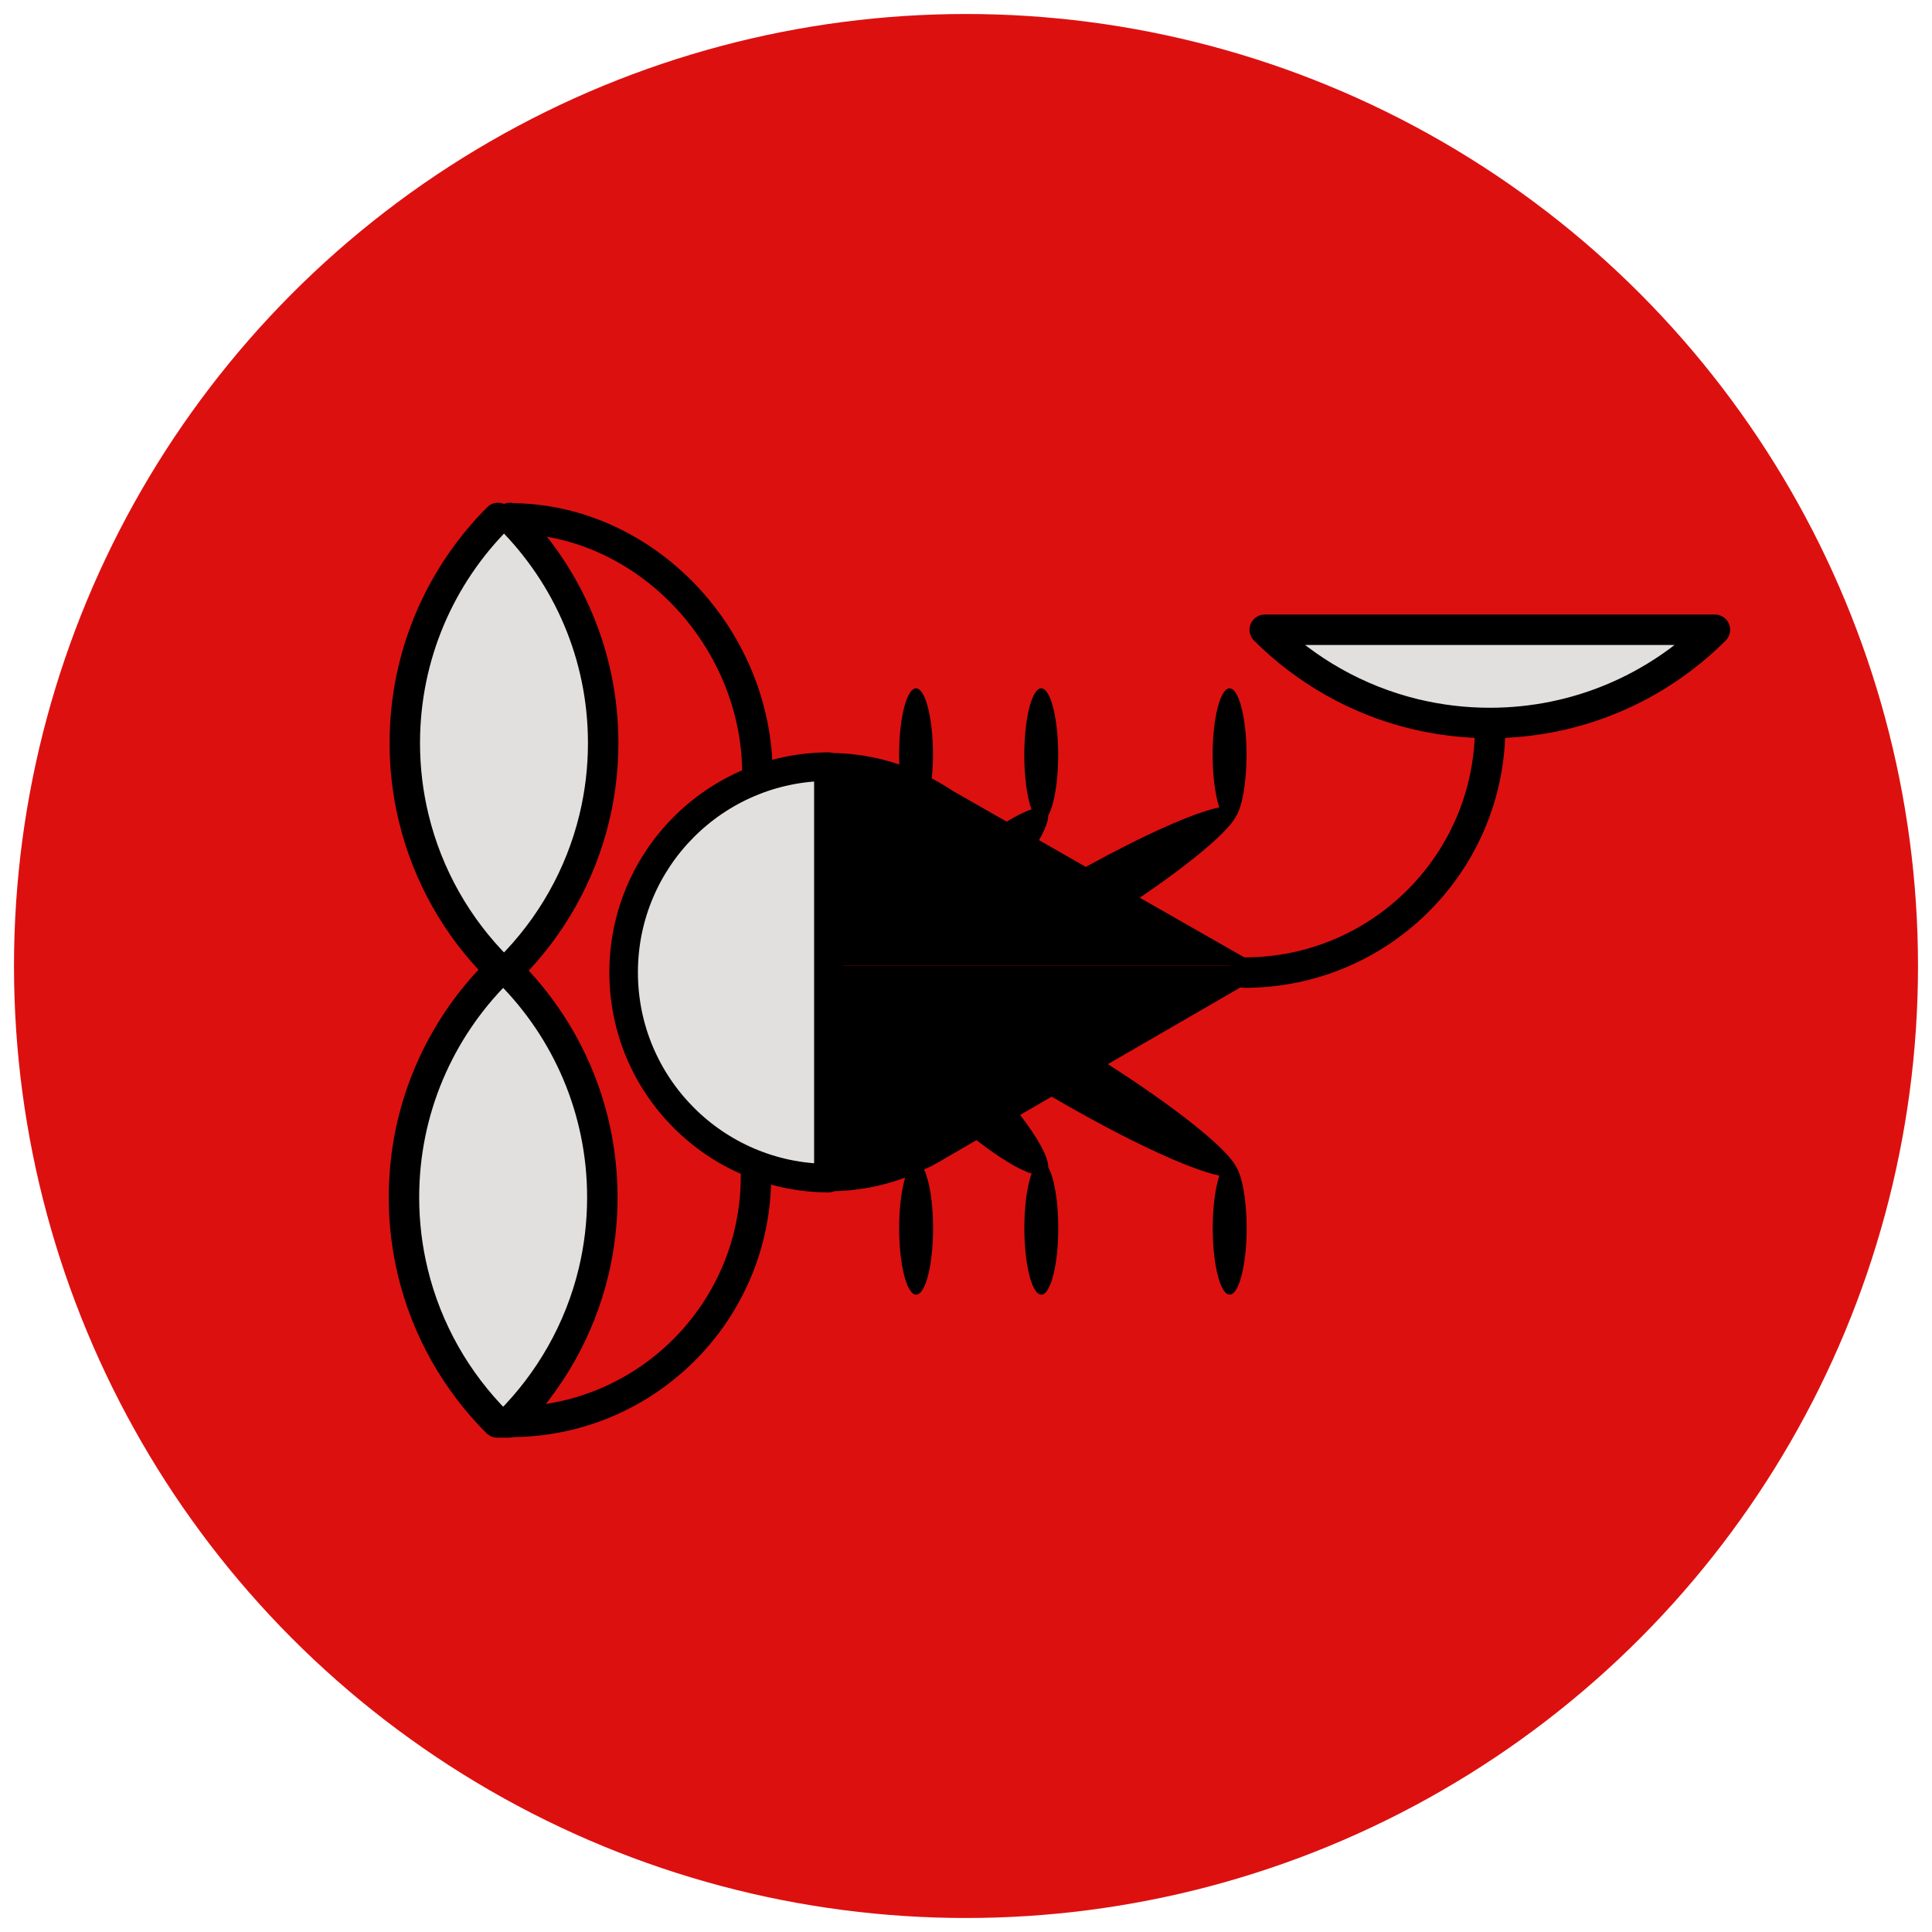 <?xml version="1.0" encoding="UTF-8"?><svg id="uuid-32f7ac69-767c-4e0f-ae49-f5aae2b67c69" xmlns="http://www.w3.org/2000/svg" viewBox="0 0 90 90"><defs><style>.uuid-892db68b-9f08-40f4-904f-1b2332cc76c6,.uuid-b9f8454d-eda8-42d1-9cd6-b26b3d5ae84c{fill:#e2e0df;}.uuid-892db68b-9f08-40f4-904f-1b2332cc76c6,.uuid-b9f8454d-eda8-42d1-9cd6-b26b3d5ae84c,.uuid-2bbb2c8d-0476-4706-9fb3-82ae6dfd2dea{stroke:#000;stroke-linecap:round;stroke-linejoin:round;}.uuid-892db68b-9f08-40f4-904f-1b2332cc76c6,.uuid-2bbb2c8d-0476-4706-9fb3-82ae6dfd2dea{stroke-width:1.418px;}.uuid-dea7fcc7-4182-4b53-bfe6-9f0bf79bf45f{fill:#dd1010;}.uuid-b9f8454d-eda8-42d1-9cd6-b26b3d5ae84c{stroke-width:1.331px;}.uuid-2bbb2c8d-0476-4706-9fb3-82ae6dfd2dea{fill:none;}</style></defs><circle class="uuid-dea7fcc7-4182-4b53-bfe6-9f0bf79bf45f" cx="45" cy="45" r="44.348"/><path class="uuid-892db68b-9f08-40f4-904f-1b2332cc76c6" d="m23.757,24.127c2.681,2.685,4.341,6.39,4.341,10.486,0,1.204-.143,2.372-.414,3.492-.649,2.693-2.034,5.099-3.927,6.994h-.557c-1.895-1.895-3.279-4.301-3.928-6.994-.272-1.12-.415-2.288-.415-3.492,0-4.095,1.66-7.801,4.343-10.486"/><path class="uuid-892db68b-9f08-40f4-904f-1b2332cc76c6" d="m23.718,45.29c2.681,2.685,4.341,6.392,4.341,10.486,0,1.204-.143,2.372-.413,3.493-.651,2.692-2.036,5.098-3.928,6.993h-.557c-1.895-1.895-3.279-4.301-3.928-6.993-.272-1.121-.415-2.289-.415-3.493,0-4.094,1.66-7.801,4.343-10.486"/><path class="uuid-892db68b-9f08-40f4-904f-1b2332cc76c6" d="m69.402,33.679c-1.204,0-2.372-.145-3.493-.414-2.692-.651-5.098-2.034-6.993-3.928h20.972c-2.685,2.682-6.392,4.342-10.486,4.342"/><path class="uuid-2bbb2c8d-0476-4706-9fb3-82ae6dfd2dea" d="m35.283,36.053c0-6.318-5.198-11.906-11.518-11.906"/><path class="uuid-2bbb2c8d-0476-4706-9fb3-82ae6dfd2dea" d="m35.216,54.797c0,6.32-5.123,11.441-11.441,11.441"/><path class="uuid-2bbb2c8d-0476-4706-9fb3-82ae6dfd2dea" d="m69.417,33.867c0,6.32-5.123,11.441-11.441,11.441"/><path d="m53.096,41.82c2.376-1.619,4.06-3.026,4.46-3.751.298-.441.513-1.568.513-2.9,0-1.712-.354-3.103-.79-3.103s-.79,1.391-.79,3.103c0,.998.122,1.874.308,2.442-1.182.245-3.496,1.274-6.215,2.773l-2.18-1.246c.272-.482.435-.883.427-1.145.275-.486.466-1.564.466-2.824,0-1.712-.354-3.103-.79-3.103-.435,0-.79,1.391-.79,3.103,0,1.05.133,1.976.336,2.537-.309.095-.709.298-1.155.571l-2.537-1.449c-.305-.207-.627-.393-.954-.566.034-.342.058-.703.058-1.094,0-1.712-.353-3.103-.79-3.103-.437,0-.79,1.391-.79,3.103,0,.153.007.299.011.445-1.022-.344-2.116-.537-3.258-.537-.016,0-.03.003-.05.003v7.875c-.143.39-.268.764-.359,1.107.115.021.242.047.359.069v.846h20.038"/><path d="m38.232,48.316c.091.343.215.719.359,1.107v6.069c.018,0,.034.001.05.001,1.236,0,2.416-.227,3.51-.628.003.001.009.004.011.007-.167.57-.276,1.399-.276,2.336,0,1.714.354,3.103.791,3.103.437,0,.79-1.389.79-3.103,0-1.171-.167-2.179-.411-2.708.003-.008,0-.02.003-.028.103-.05.214-.088.313-.142v.003l.037-.023c.189-.099.376-.203.557-.315l1.522-.882c1.048.811,1.962,1.371,2.567,1.558-.203.56-.337,1.486-.337,2.536,0,1.714.354,3.103.791,3.103.435,0,.79-1.389.79-3.103,0-1.259-.191-2.338-.466-2.824.014-.469-.483-1.365-1.311-2.445l1.47-.852c3.394,1.985,6.4,3.387,7.81,3.679-.186.568-.309,1.444-.309,2.442,0,1.714.354,3.103.791,3.103.435,0,.79-1.389.79-3.103,0-1.333-.215-2.459-.515-2.899-.476-.868-2.801-2.718-5.95-4.736l7.482-4.331-.461-.264h-20.038v3.269c-.118.021-.244.047-.359.068"/><path class="uuid-b9f8454d-eda8-42d1-9cd6-b26b3d5ae84c" d="m29.051,45.297c0,5.28,4.266,9.559,9.539,9.586v-19.17c-5.274.025-9.539,4.306-9.539,9.584"/></svg>